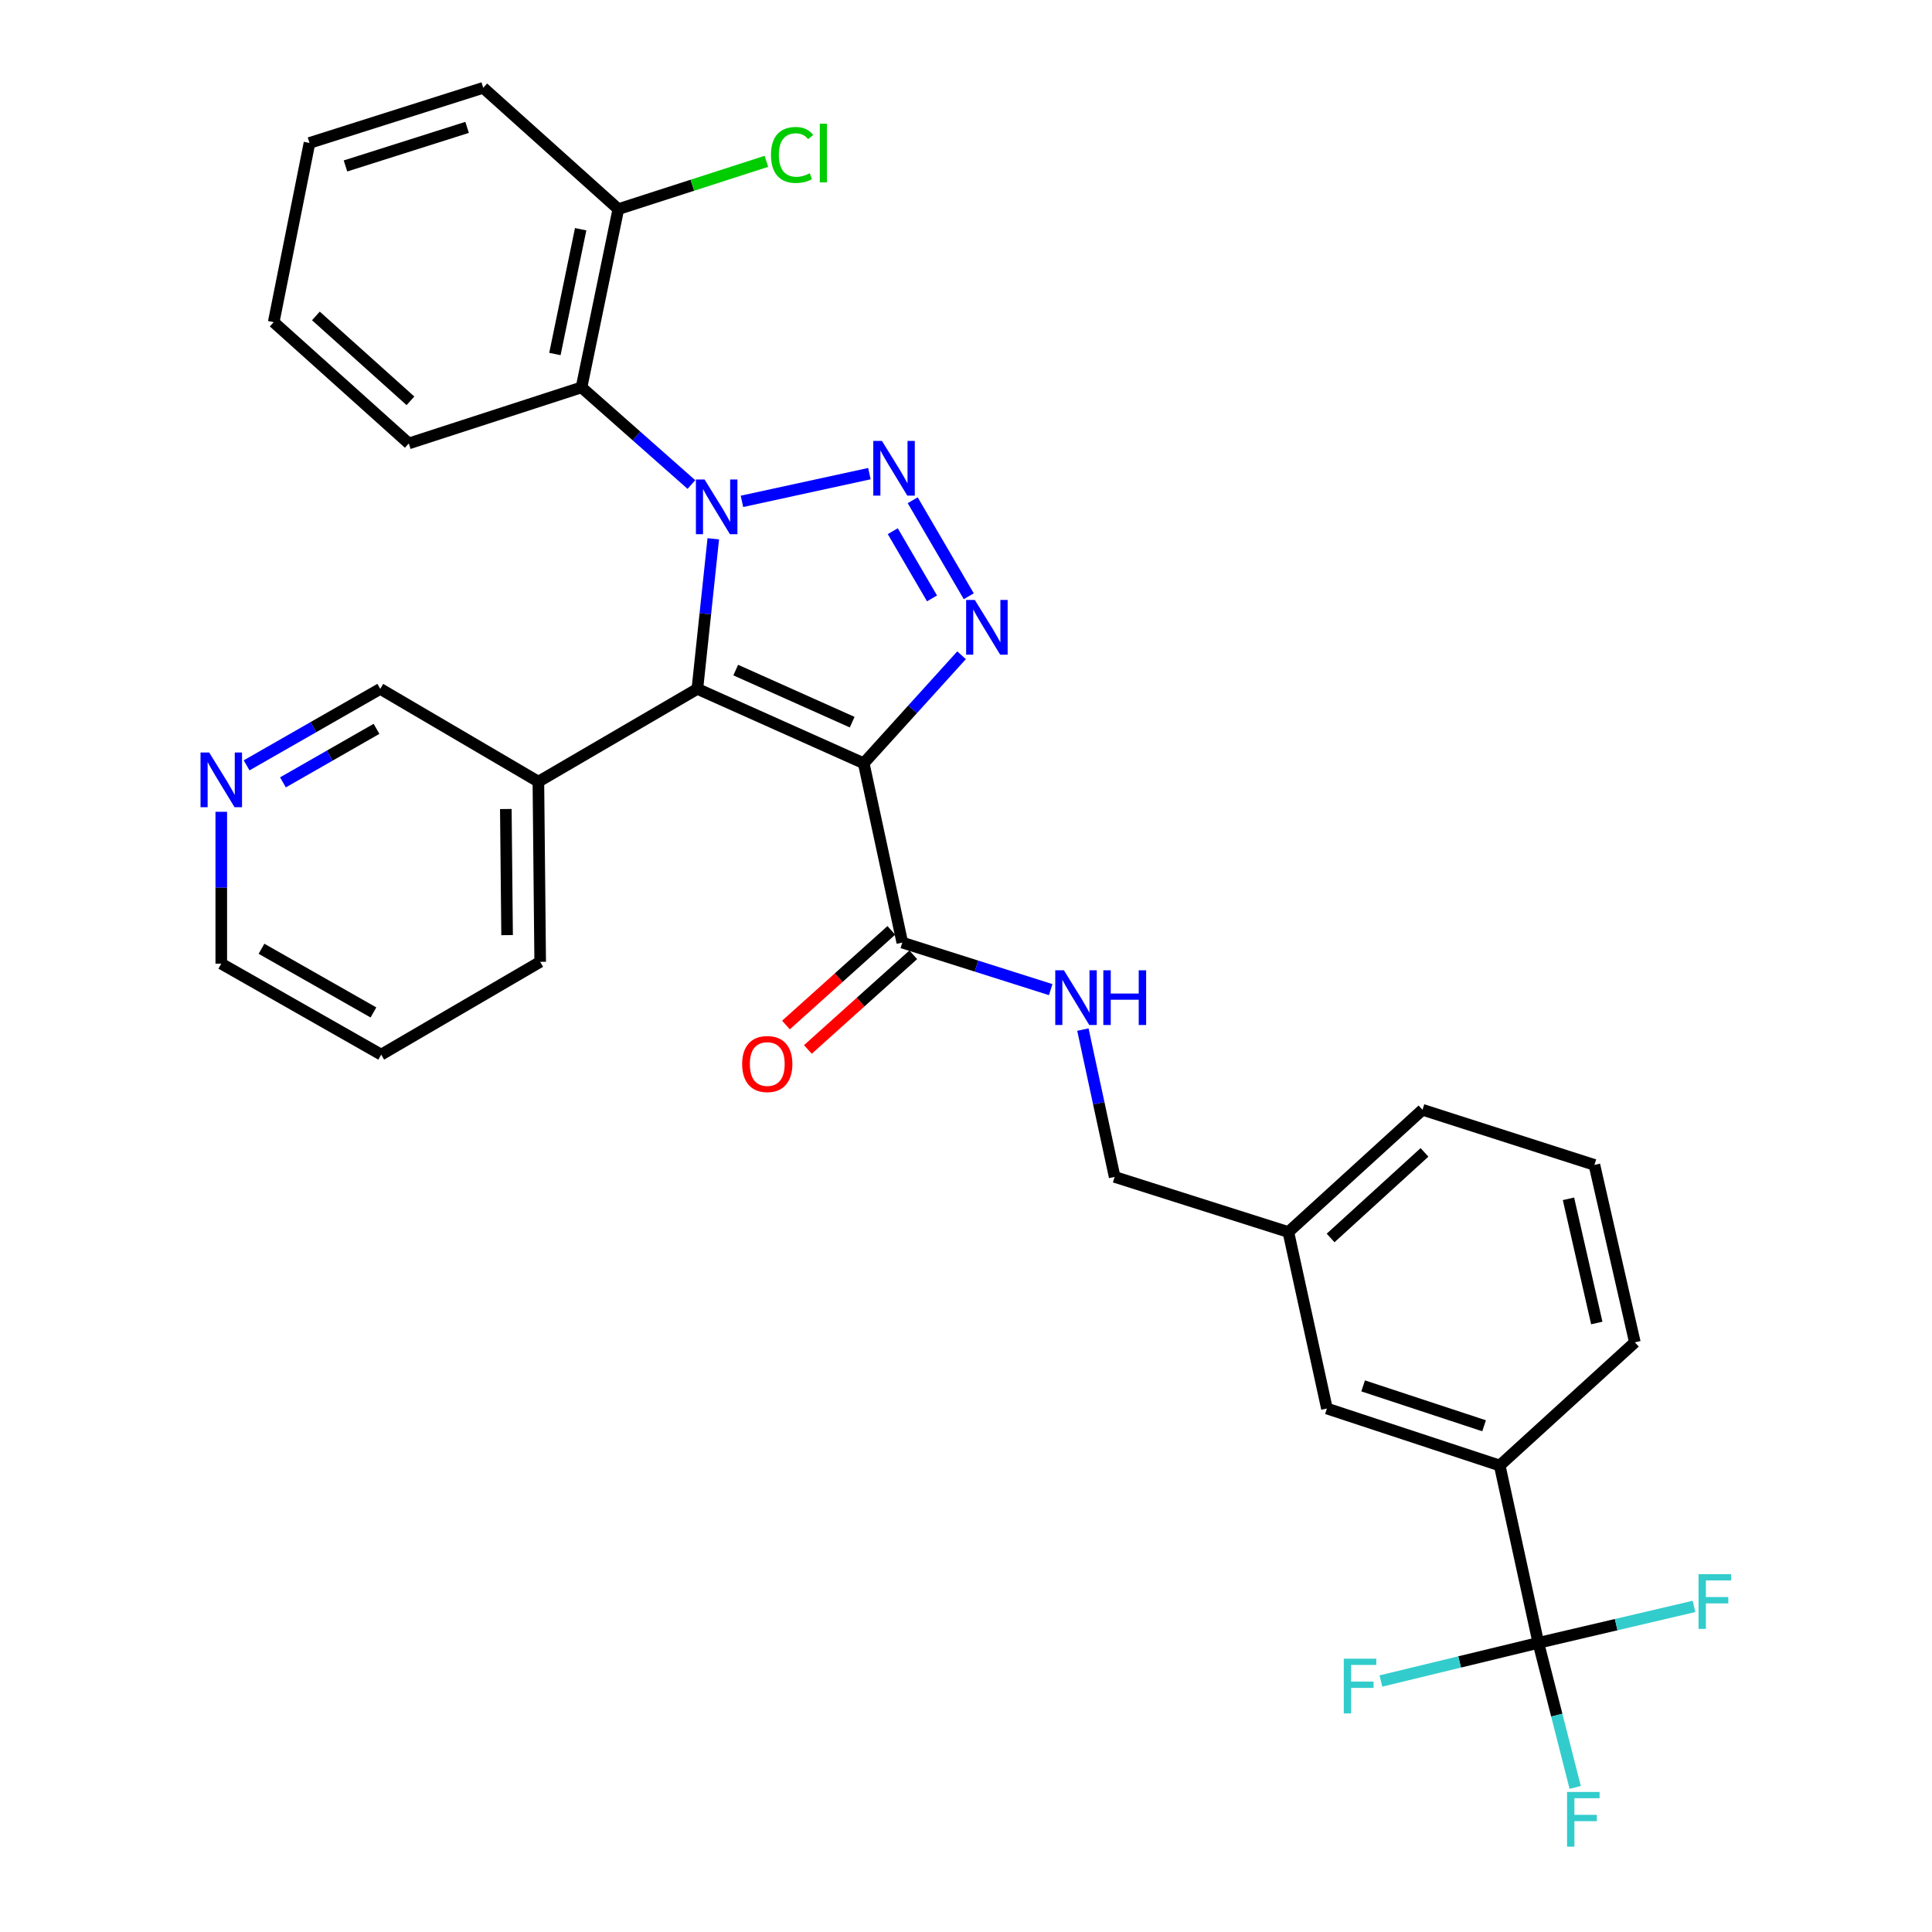 <?xml version='1.0' encoding='iso-8859-1'?>
<svg version='1.1' baseProfile='full'
              xmlns='http://www.w3.org/2000/svg'
                      xmlns:rdkit='http://www.rdkit.org/xml'
                      xmlns:xlink='http://www.w3.org/1999/xlink'
                  xml:space='preserve'
width='1000px' height='1000px' viewBox='0 0 1000 1000'>
<!-- END OF HEADER -->
<rect style='opacity:1.0;fill:#FFFFFF;stroke:none' width='1000' height='1000' x='0' y='0'> </rect>
<path class='bond-0' d='M 384.034,259.503 L 449.999,245.153' style='fill:none;fill-rule:evenodd;stroke:#0000FF;stroke-width:6px;stroke-linecap:butt;stroke-linejoin:miter;stroke-opacity:1' />
<path class='bond-2' d='M 369.193,278.879 L 365.076,317.722' style='fill:none;fill-rule:evenodd;stroke:#0000FF;stroke-width:6px;stroke-linecap:butt;stroke-linejoin:miter;stroke-opacity:1' />
<path class='bond-2' d='M 365.076,317.722 L 360.959,356.565' style='fill:none;fill-rule:evenodd;stroke:#000000;stroke-width:6px;stroke-linecap:butt;stroke-linejoin:miter;stroke-opacity:1' />
<path class='bond-4' d='M 357.871,250.792 L 329.434,225.651' style='fill:none;fill-rule:evenodd;stroke:#0000FF;stroke-width:6px;stroke-linecap:butt;stroke-linejoin:miter;stroke-opacity:1' />
<path class='bond-4' d='M 329.434,225.651 L 300.996,200.51' style='fill:none;fill-rule:evenodd;stroke:#000000;stroke-width:6px;stroke-linecap:butt;stroke-linejoin:miter;stroke-opacity:1' />
<path class='bond-3' d='M 472.413,258.922 L 501.433,308.619' style='fill:none;fill-rule:evenodd;stroke:#0000FF;stroke-width:6px;stroke-linecap:butt;stroke-linejoin:miter;stroke-opacity:1' />
<path class='bond-3' d='M 462.095,274.943 L 482.409,309.731' style='fill:none;fill-rule:evenodd;stroke:#0000FF;stroke-width:6px;stroke-linecap:butt;stroke-linejoin:miter;stroke-opacity:1' />
<path class='bond-1' d='M 447.066,395.074 L 360.959,356.565' style='fill:none;fill-rule:evenodd;stroke:#000000;stroke-width:6px;stroke-linecap:butt;stroke-linejoin:miter;stroke-opacity:1' />
<path class='bond-1' d='M 441.086,373.789 L 380.811,346.833' style='fill:none;fill-rule:evenodd;stroke:#000000;stroke-width:6px;stroke-linecap:butt;stroke-linejoin:miter;stroke-opacity:1' />
<path class='bond-6' d='M 447.066,395.074 L 467.029,487.883' style='fill:none;fill-rule:evenodd;stroke:#000000;stroke-width:6px;stroke-linecap:butt;stroke-linejoin:miter;stroke-opacity:1' />
<path class='bond-31' d='M 447.066,395.074 L 472.383,367.119' style='fill:none;fill-rule:evenodd;stroke:#000000;stroke-width:6px;stroke-linecap:butt;stroke-linejoin:miter;stroke-opacity:1' />
<path class='bond-31' d='M 472.383,367.119 L 497.7,339.163' style='fill:none;fill-rule:evenodd;stroke:#0000FF;stroke-width:6px;stroke-linecap:butt;stroke-linejoin:miter;stroke-opacity:1' />
<path class='bond-7' d='M 360.959,356.565 L 278.665,404.588' style='fill:none;fill-rule:evenodd;stroke:#000000;stroke-width:6px;stroke-linecap:butt;stroke-linejoin:miter;stroke-opacity:1' />
<path class='bond-10' d='M 300.996,200.51 L 320.043,108.239' style='fill:none;fill-rule:evenodd;stroke:#000000;stroke-width:6px;stroke-linecap:butt;stroke-linejoin:miter;stroke-opacity:1' />
<path class='bond-10' d='M 287.215,183.235 L 300.548,118.645' style='fill:none;fill-rule:evenodd;stroke:#000000;stroke-width:6px;stroke-linecap:butt;stroke-linejoin:miter;stroke-opacity:1' />
<path class='bond-21' d='M 300.996,200.51 L 211.586,229.524' style='fill:none;fill-rule:evenodd;stroke:#000000;stroke-width:6px;stroke-linecap:butt;stroke-linejoin:miter;stroke-opacity:1' />
<path class='bond-5' d='M 796.252,850.349 L 776.252,758.541' style='fill:none;fill-rule:evenodd;stroke:#000000;stroke-width:6px;stroke-linecap:butt;stroke-linejoin:miter;stroke-opacity:1' />
<path class='bond-14' d='M 796.252,850.349 L 755.504,860.217' style='fill:none;fill-rule:evenodd;stroke:#000000;stroke-width:6px;stroke-linecap:butt;stroke-linejoin:miter;stroke-opacity:1' />
<path class='bond-14' d='M 755.504,860.217 L 714.757,870.085' style='fill:none;fill-rule:evenodd;stroke:#33CCCC;stroke-width:6px;stroke-linecap:butt;stroke-linejoin:miter;stroke-opacity:1' />
<path class='bond-15' d='M 796.252,850.349 L 836.533,840.911' style='fill:none;fill-rule:evenodd;stroke:#000000;stroke-width:6px;stroke-linecap:butt;stroke-linejoin:miter;stroke-opacity:1' />
<path class='bond-15' d='M 836.533,840.911 L 876.814,831.474' style='fill:none;fill-rule:evenodd;stroke:#33CCCC;stroke-width:6px;stroke-linecap:butt;stroke-linejoin:miter;stroke-opacity:1' />
<path class='bond-16' d='M 796.252,850.349 L 805.785,887.754' style='fill:none;fill-rule:evenodd;stroke:#000000;stroke-width:6px;stroke-linecap:butt;stroke-linejoin:miter;stroke-opacity:1' />
<path class='bond-16' d='M 805.785,887.754 L 815.318,925.159' style='fill:none;fill-rule:evenodd;stroke:#33CCCC;stroke-width:6px;stroke-linecap:butt;stroke-linejoin:miter;stroke-opacity:1' />
<path class='bond-9' d='M 467.029,487.883 L 505.435,500.055' style='fill:none;fill-rule:evenodd;stroke:#000000;stroke-width:6px;stroke-linecap:butt;stroke-linejoin:miter;stroke-opacity:1' />
<path class='bond-9' d='M 505.435,500.055 L 543.842,512.227' style='fill:none;fill-rule:evenodd;stroke:#0000FF;stroke-width:6px;stroke-linecap:butt;stroke-linejoin:miter;stroke-opacity:1' />
<path class='bond-11' d='M 461.352,481.563 L 434.081,506.058' style='fill:none;fill-rule:evenodd;stroke:#000000;stroke-width:6px;stroke-linecap:butt;stroke-linejoin:miter;stroke-opacity:1' />
<path class='bond-11' d='M 434.081,506.058 L 406.809,530.553' style='fill:none;fill-rule:evenodd;stroke:#FF0000;stroke-width:6px;stroke-linecap:butt;stroke-linejoin:miter;stroke-opacity:1' />
<path class='bond-11' d='M 472.705,494.203 L 445.433,518.697' style='fill:none;fill-rule:evenodd;stroke:#000000;stroke-width:6px;stroke-linecap:butt;stroke-linejoin:miter;stroke-opacity:1' />
<path class='bond-11' d='M 445.433,518.697 L 418.162,543.192' style='fill:none;fill-rule:evenodd;stroke:#FF0000;stroke-width:6px;stroke-linecap:butt;stroke-linejoin:miter;stroke-opacity:1' />
<path class='bond-20' d='M 278.665,404.588 L 196.824,356.565' style='fill:none;fill-rule:evenodd;stroke:#000000;stroke-width:6px;stroke-linecap:butt;stroke-linejoin:miter;stroke-opacity:1' />
<path class='bond-24' d='M 278.665,404.588 L 279.599,497.841' style='fill:none;fill-rule:evenodd;stroke:#000000;stroke-width:6px;stroke-linecap:butt;stroke-linejoin:miter;stroke-opacity:1' />
<path class='bond-24' d='M 261.817,418.746 L 262.471,484.023' style='fill:none;fill-rule:evenodd;stroke:#000000;stroke-width:6px;stroke-linecap:butt;stroke-linejoin:miter;stroke-opacity:1' />
<path class='bond-8' d='M 776.252,758.541 L 686.813,729.045' style='fill:none;fill-rule:evenodd;stroke:#000000;stroke-width:6px;stroke-linecap:butt;stroke-linejoin:miter;stroke-opacity:1' />
<path class='bond-8' d='M 768.157,737.982 L 705.55,717.335' style='fill:none;fill-rule:evenodd;stroke:#000000;stroke-width:6px;stroke-linecap:butt;stroke-linejoin:miter;stroke-opacity:1' />
<path class='bond-34' d='M 776.252,758.541 L 846.2,694.784' style='fill:none;fill-rule:evenodd;stroke:#000000;stroke-width:6px;stroke-linecap:butt;stroke-linejoin:miter;stroke-opacity:1' />
<path class='bond-17' d='M 560.503,532.911 L 568.721,571.039' style='fill:none;fill-rule:evenodd;stroke:#0000FF;stroke-width:6px;stroke-linecap:butt;stroke-linejoin:miter;stroke-opacity:1' />
<path class='bond-17' d='M 568.721,571.039 L 576.94,609.167' style='fill:none;fill-rule:evenodd;stroke:#000000;stroke-width:6px;stroke-linecap:butt;stroke-linejoin:miter;stroke-opacity:1' />
<path class='bond-19' d='M 320.043,108.239 L 358.367,95.871' style='fill:none;fill-rule:evenodd;stroke:#000000;stroke-width:6px;stroke-linecap:butt;stroke-linejoin:miter;stroke-opacity:1' />
<path class='bond-19' d='M 358.367,95.871 L 396.691,83.503' style='fill:none;fill-rule:evenodd;stroke:#00CC00;stroke-width:6px;stroke-linecap:butt;stroke-linejoin:miter;stroke-opacity:1' />
<path class='bond-26' d='M 320.043,108.239 L 250.123,45.455' style='fill:none;fill-rule:evenodd;stroke:#000000;stroke-width:6px;stroke-linecap:butt;stroke-linejoin:miter;stroke-opacity:1' />
<path class='bond-12' d='M 686.813,729.045 L 666.86,637.7' style='fill:none;fill-rule:evenodd;stroke:#000000;stroke-width:6px;stroke-linecap:butt;stroke-linejoin:miter;stroke-opacity:1' />
<path class='bond-13' d='M 127.64,396.144 L 162.232,376.355' style='fill:none;fill-rule:evenodd;stroke:#0000FF;stroke-width:6px;stroke-linecap:butt;stroke-linejoin:miter;stroke-opacity:1' />
<path class='bond-13' d='M 162.232,376.355 L 196.824,356.565' style='fill:none;fill-rule:evenodd;stroke:#000000;stroke-width:6px;stroke-linecap:butt;stroke-linejoin:miter;stroke-opacity:1' />
<path class='bond-13' d='M 146.454,404.954 L 170.668,391.102' style='fill:none;fill-rule:evenodd;stroke:#0000FF;stroke-width:6px;stroke-linecap:butt;stroke-linejoin:miter;stroke-opacity:1' />
<path class='bond-13' d='M 170.668,391.102 L 194.883,377.249' style='fill:none;fill-rule:evenodd;stroke:#000000;stroke-width:6px;stroke-linecap:butt;stroke-linejoin:miter;stroke-opacity:1' />
<path class='bond-33' d='M 114.53,420.183 L 114.53,459.484' style='fill:none;fill-rule:evenodd;stroke:#0000FF;stroke-width:6px;stroke-linecap:butt;stroke-linejoin:miter;stroke-opacity:1' />
<path class='bond-33' d='M 114.53,459.484 L 114.53,498.784' style='fill:none;fill-rule:evenodd;stroke:#000000;stroke-width:6px;stroke-linecap:butt;stroke-linejoin:miter;stroke-opacity:1' />
<path class='bond-18' d='M 576.94,609.167 L 666.86,637.7' style='fill:none;fill-rule:evenodd;stroke:#000000;stroke-width:6px;stroke-linecap:butt;stroke-linejoin:miter;stroke-opacity:1' />
<path class='bond-27' d='M 666.86,637.7 L 736.289,574.424' style='fill:none;fill-rule:evenodd;stroke:#000000;stroke-width:6px;stroke-linecap:butt;stroke-linejoin:miter;stroke-opacity:1' />
<path class='bond-27' d='M 688.718,640.765 L 737.319,596.472' style='fill:none;fill-rule:evenodd;stroke:#000000;stroke-width:6px;stroke-linecap:butt;stroke-linejoin:miter;stroke-opacity:1' />
<path class='bond-29' d='M 211.586,229.524 L 141.666,166.748' style='fill:none;fill-rule:evenodd;stroke:#000000;stroke-width:6px;stroke-linecap:butt;stroke-linejoin:miter;stroke-opacity:1' />
<path class='bond-29' d='M 212.448,207.466 L 163.504,163.523' style='fill:none;fill-rule:evenodd;stroke:#000000;stroke-width:6px;stroke-linecap:butt;stroke-linejoin:miter;stroke-opacity:1' />
<path class='bond-22' d='M 846.2,694.784 L 825.266,602.957' style='fill:none;fill-rule:evenodd;stroke:#000000;stroke-width:6px;stroke-linecap:butt;stroke-linejoin:miter;stroke-opacity:1' />
<path class='bond-22' d='M 826.496,684.786 L 811.842,620.507' style='fill:none;fill-rule:evenodd;stroke:#000000;stroke-width:6px;stroke-linecap:butt;stroke-linejoin:miter;stroke-opacity:1' />
<path class='bond-23' d='M 825.266,602.957 L 736.289,574.424' style='fill:none;fill-rule:evenodd;stroke:#000000;stroke-width:6px;stroke-linecap:butt;stroke-linejoin:miter;stroke-opacity:1' />
<path class='bond-28' d='M 279.599,497.841 L 197.305,545.873' style='fill:none;fill-rule:evenodd;stroke:#000000;stroke-width:6px;stroke-linecap:butt;stroke-linejoin:miter;stroke-opacity:1' />
<path class='bond-25' d='M 114.53,498.784 L 197.305,545.873' style='fill:none;fill-rule:evenodd;stroke:#000000;stroke-width:6px;stroke-linecap:butt;stroke-linejoin:miter;stroke-opacity:1' />
<path class='bond-25' d='M 135.347,491.081 L 193.29,524.043' style='fill:none;fill-rule:evenodd;stroke:#000000;stroke-width:6px;stroke-linecap:butt;stroke-linejoin:miter;stroke-opacity:1' />
<path class='bond-32' d='M 250.123,45.455 L 160.193,73.987' style='fill:none;fill-rule:evenodd;stroke:#000000;stroke-width:6px;stroke-linecap:butt;stroke-linejoin:miter;stroke-opacity:1' />
<path class='bond-32' d='M 241.772,65.928 L 178.821,85.901' style='fill:none;fill-rule:evenodd;stroke:#000000;stroke-width:6px;stroke-linecap:butt;stroke-linejoin:miter;stroke-opacity:1' />
<path class='bond-30' d='M 141.666,166.748 L 160.193,73.987' style='fill:none;fill-rule:evenodd;stroke:#000000;stroke-width:6px;stroke-linecap:butt;stroke-linejoin:miter;stroke-opacity:1' />
<path  class='atom-0' d='M 364.685 248.191
L 373.965 263.191
Q 374.885 264.671, 376.365 267.351
Q 377.845 270.031, 377.925 270.191
L 377.925 248.191
L 381.685 248.191
L 381.685 276.511
L 377.805 276.511
L 367.845 260.111
Q 366.685 258.191, 365.445 255.991
Q 364.245 253.791, 363.885 253.111
L 363.885 276.511
L 360.205 276.511
L 360.205 248.191
L 364.685 248.191
' fill='#0000FF'/>
<path  class='atom-1' d='M 456.493 228.219
L 465.773 243.219
Q 466.693 244.699, 468.173 247.379
Q 469.653 250.059, 469.733 250.219
L 469.733 228.219
L 473.493 228.219
L 473.493 256.539
L 469.613 256.539
L 459.653 240.139
Q 458.493 238.219, 457.253 236.019
Q 456.053 233.819, 455.693 233.139
L 455.693 256.539
L 452.013 256.539
L 452.013 228.219
L 456.493 228.219
' fill='#0000FF'/>
<path  class='atom-4' d='M 504.554 310.522
L 513.834 325.522
Q 514.754 327.002, 516.234 329.682
Q 517.714 332.362, 517.794 332.522
L 517.794 310.522
L 521.554 310.522
L 521.554 338.842
L 517.674 338.842
L 507.714 322.442
Q 506.554 320.522, 505.314 318.322
Q 504.114 316.122, 503.754 315.442
L 503.754 338.842
L 500.074 338.842
L 500.074 310.522
L 504.554 310.522
' fill='#0000FF'/>
<path  class='atom-10' d='M 550.68 502.218
L 559.96 517.218
Q 560.88 518.698, 562.36 521.378
Q 563.84 524.058, 563.92 524.218
L 563.92 502.218
L 567.68 502.218
L 567.68 530.538
L 563.8 530.538
L 553.84 514.138
Q 552.68 512.218, 551.44 510.018
Q 550.24 507.818, 549.88 507.138
L 549.88 530.538
L 546.2 530.538
L 546.2 502.218
L 550.68 502.218
' fill='#0000FF'/>
<path  class='atom-10' d='M 571.08 502.218
L 574.92 502.218
L 574.92 514.258
L 589.4 514.258
L 589.4 502.218
L 593.24 502.218
L 593.24 530.538
L 589.4 530.538
L 589.4 517.458
L 574.92 517.458
L 574.92 530.538
L 571.08 530.538
L 571.08 502.218
' fill='#0000FF'/>
<path  class='atom-12' d='M 384.137 550.738
Q 384.137 543.938, 387.497 540.138
Q 390.857 536.338, 397.137 536.338
Q 403.417 536.338, 406.777 540.138
Q 410.137 543.938, 410.137 550.738
Q 410.137 557.618, 406.737 561.538
Q 403.337 565.418, 397.137 565.418
Q 390.897 565.418, 387.497 561.538
Q 384.137 557.658, 384.137 550.738
M 397.137 562.218
Q 401.457 562.218, 403.777 559.338
Q 406.137 556.418, 406.137 550.738
Q 406.137 545.178, 403.777 542.378
Q 401.457 539.538, 397.137 539.538
Q 392.817 539.538, 390.457 542.338
Q 388.137 545.138, 388.137 550.738
Q 388.137 556.458, 390.457 559.338
Q 392.817 562.218, 397.137 562.218
' fill='#FF0000'/>
<path  class='atom-14' d='M 108.27 389.485
L 117.55 404.485
Q 118.47 405.965, 119.95 408.645
Q 121.43 411.325, 121.51 411.485
L 121.51 389.485
L 125.27 389.485
L 125.27 417.805
L 121.39 417.805
L 111.43 401.405
Q 110.27 399.485, 109.03 397.285
Q 107.83 395.085, 107.47 394.405
L 107.47 417.805
L 103.79 417.805
L 103.79 389.485
L 108.27 389.485
' fill='#0000FF'/>
<path  class='atom-15' d='M 695.543 858.539
L 712.383 858.539
L 712.383 861.779
L 699.343 861.779
L 699.343 870.379
L 710.943 870.379
L 710.943 873.659
L 699.343 873.659
L 699.343 886.859
L 695.543 886.859
L 695.543 858.539
' fill='#33CCCC'/>
<path  class='atom-16' d='M 879.159 814.792
L 895.999 814.792
L 895.999 818.032
L 882.959 818.032
L 882.959 826.632
L 894.559 826.632
L 894.559 829.912
L 882.959 829.912
L 882.959 843.112
L 879.159 843.112
L 879.159 814.792
' fill='#33CCCC'/>
<path  class='atom-17' d='M 811.107 927.515
L 827.947 927.515
L 827.947 930.755
L 814.907 930.755
L 814.907 939.355
L 826.507 939.355
L 826.507 942.635
L 814.907 942.635
L 814.907 955.835
L 811.107 955.835
L 811.107 927.515
' fill='#33CCCC'/>
<path  class='atom-20' d='M 399.053 80.196
Q 399.053 73.156, 402.333 69.476
Q 405.653 65.756, 411.933 65.756
Q 417.773 65.756, 420.893 69.876
L 418.253 72.036
Q 415.973 69.036, 411.933 69.036
Q 407.653 69.036, 405.373 71.916
Q 403.133 74.756, 403.133 80.196
Q 403.133 85.796, 405.453 88.676
Q 407.813 91.556, 412.373 91.556
Q 415.493 91.556, 419.133 89.676
L 420.253 92.676
Q 418.773 93.636, 416.533 94.196
Q 414.293 94.756, 411.813 94.756
Q 405.653 94.756, 402.333 90.996
Q 399.053 87.236, 399.053 80.196
' fill='#00CC00'/>
<path  class='atom-20' d='M 424.333 64.036
L 428.013 64.036
L 428.013 94.396
L 424.333 94.396
L 424.333 64.036
' fill='#00CC00'/>
</svg>
